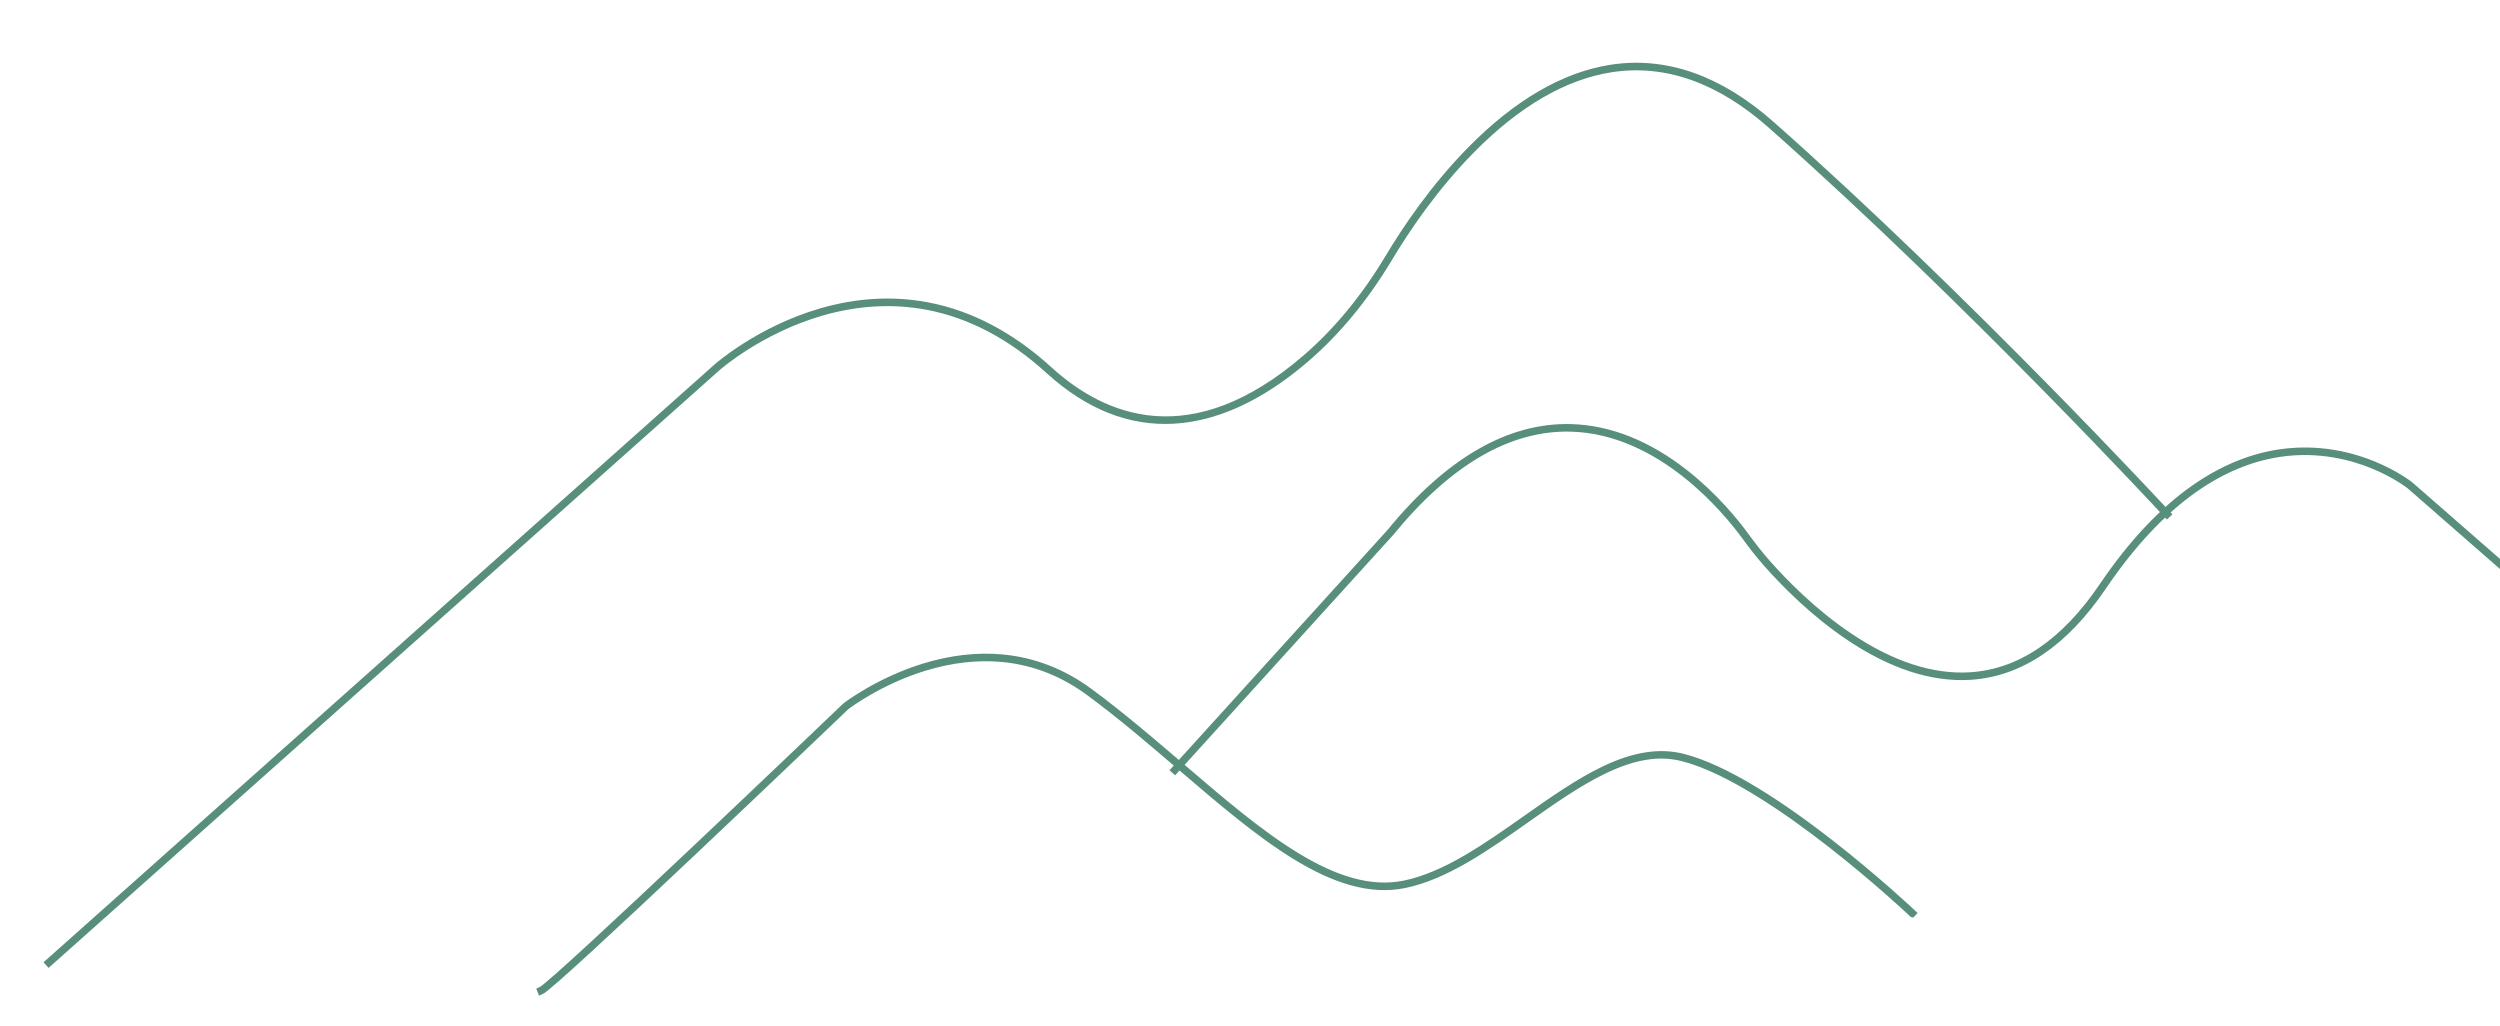 <svg width="833" height="342" viewBox="0 0 833 342" fill="none" xmlns="http://www.w3.org/2000/svg">
<path d="M16.266 321.093L15.919 320.705L238.828 122.119C238.967 121.996 252.953 109.701 273.51 103.728C285.593 100.219 297.548 99.544 309.046 101.726C323.417 104.45 337.103 111.664 349.726 123.169C367.629 139.487 396.97 152.029 435.071 119.122C445.391 110.208 454.645 98.967 462.575 85.71C468.242 76.236 477.604 62.302 490.022 49.709C505.397 34.118 521.147 24.983 536.83 22.559C555.037 19.744 573.045 26.09 590.356 41.415C656.114 99.623 721.78 170.626 722.436 171.337L722.053 171.69C721.397 170.98 655.749 99.996 590.011 41.806C572.821 26.589 554.956 20.288 536.911 23.077C521.34 25.483 505.691 34.567 490.396 50.077C478.014 62.632 468.676 76.53 463.025 85.978C455.066 99.282 445.776 110.566 435.414 119.517C422.538 130.637 409.597 137.366 396.947 139.515C395.042 139.84 393.145 140.058 391.26 140.17C376.519 141.052 362.455 135.48 349.374 123.557C336.824 112.119 323.222 104.947 308.95 102.241C297.533 100.076 285.659 100.747 273.657 104.233C253.212 110.173 239.315 122.389 239.176 122.513L16.266 321.093Z" fill="#346754" stroke="#588F7A" stroke-width="2" stroke-miterlimit="10"/>
<path d="M637.173 304.62C637.055 304.508 625.21 293.326 609.905 281.385C595.791 270.373 575.766 256.444 560.522 252.623C552.887 250.71 544.77 251.974 534.974 256.603C526.306 260.698 517.328 267.024 508.647 273.143C495.414 282.469 481.733 292.11 468.027 294.907C462.396 296.056 456.567 295.751 450.204 293.972C444.516 292.381 438.505 289.632 431.827 285.567C419.391 277.997 406.673 267.105 393.21 255.575C383.344 247.126 373.143 238.388 362.706 230.718C353.962 224.289 344.281 220.541 333.933 219.578C325.65 218.809 316.921 219.809 307.988 222.554C292.968 227.171 282.376 235.252 281.991 235.55C277.88 239.485 184.661 328.682 180.174 330.478L179.979 329.994C184.377 328.233 280.667 236.093 281.64 235.163L281.66 235.147C281.767 235.064 292.505 226.773 307.818 222.061C316.818 219.293 325.617 218.282 333.971 219.057C344.419 220.028 354.189 223.809 363.016 230.297C373.468 237.981 383.678 246.725 393.549 255.179C406.997 266.696 419.697 277.573 432.099 285.121C438.735 289.16 444.703 291.892 450.345 293.47C456.624 295.225 462.373 295.529 467.922 294.397C481.521 291.622 495.157 282.011 508.346 272.717C517.046 266.585 526.042 260.246 534.752 256.131C544.528 251.512 553 250.2 560.652 252.118C567.43 253.816 575.691 257.615 585.207 263.412C592.81 268.042 601.231 273.953 610.234 280.977C625.558 292.935 637.419 304.13 637.538 304.243L637.179 304.621L637.173 304.62Z" fill="#346754" stroke="#588F7A" stroke-width="2" stroke-miterlimit="10"/>
<path d="M925.867 269.38L802.819 161.904C802.782 161.875 798.216 158.255 790.624 155.147C783.621 152.283 772.537 149.282 759.498 151.255C749.898 152.707 740.453 156.643 731.429 162.955C720.713 170.45 710.433 181.41 700.875 195.53C688.132 214.358 673.236 224.446 656.602 225.515C656.535 225.519 656.465 225.523 656.397 225.527C643.659 226.289 629.992 221.805 615.767 212.2C604.026 204.271 594.475 194.58 588.53 187.846C586.237 185.249 583.921 182.334 581.247 178.67C575.256 170.466 553.382 143.634 523.445 142.827C502.95 142.274 482.771 153.968 463.47 177.586L391.476 256.923L391.089 256.574L463.073 177.248C482.472 153.51 502.793 141.751 523.458 142.307C536.365 142.656 549.197 147.771 561.599 157.513C571.483 165.277 578.415 173.909 581.669 178.365C584.335 182.015 586.639 184.918 588.92 187.503C594.847 194.213 604.365 203.872 616.059 211.768C630.184 221.308 643.744 225.762 656.364 225.007C656.432 225.003 656.498 224.999 656.566 224.995C673.03 223.938 687.79 213.926 700.439 195.239C710.034 181.063 720.36 170.057 731.131 162.526C740.224 156.168 749.744 152.202 759.427 150.739C766.693 149.64 778.04 149.433 790.841 154.673C798.498 157.808 803.109 161.468 803.154 161.505L926.211 268.987L925.867 269.378L925.867 269.38Z" fill="#346754" stroke="#588F7A" stroke-width="2" stroke-miterlimit="10"/>
</svg>
